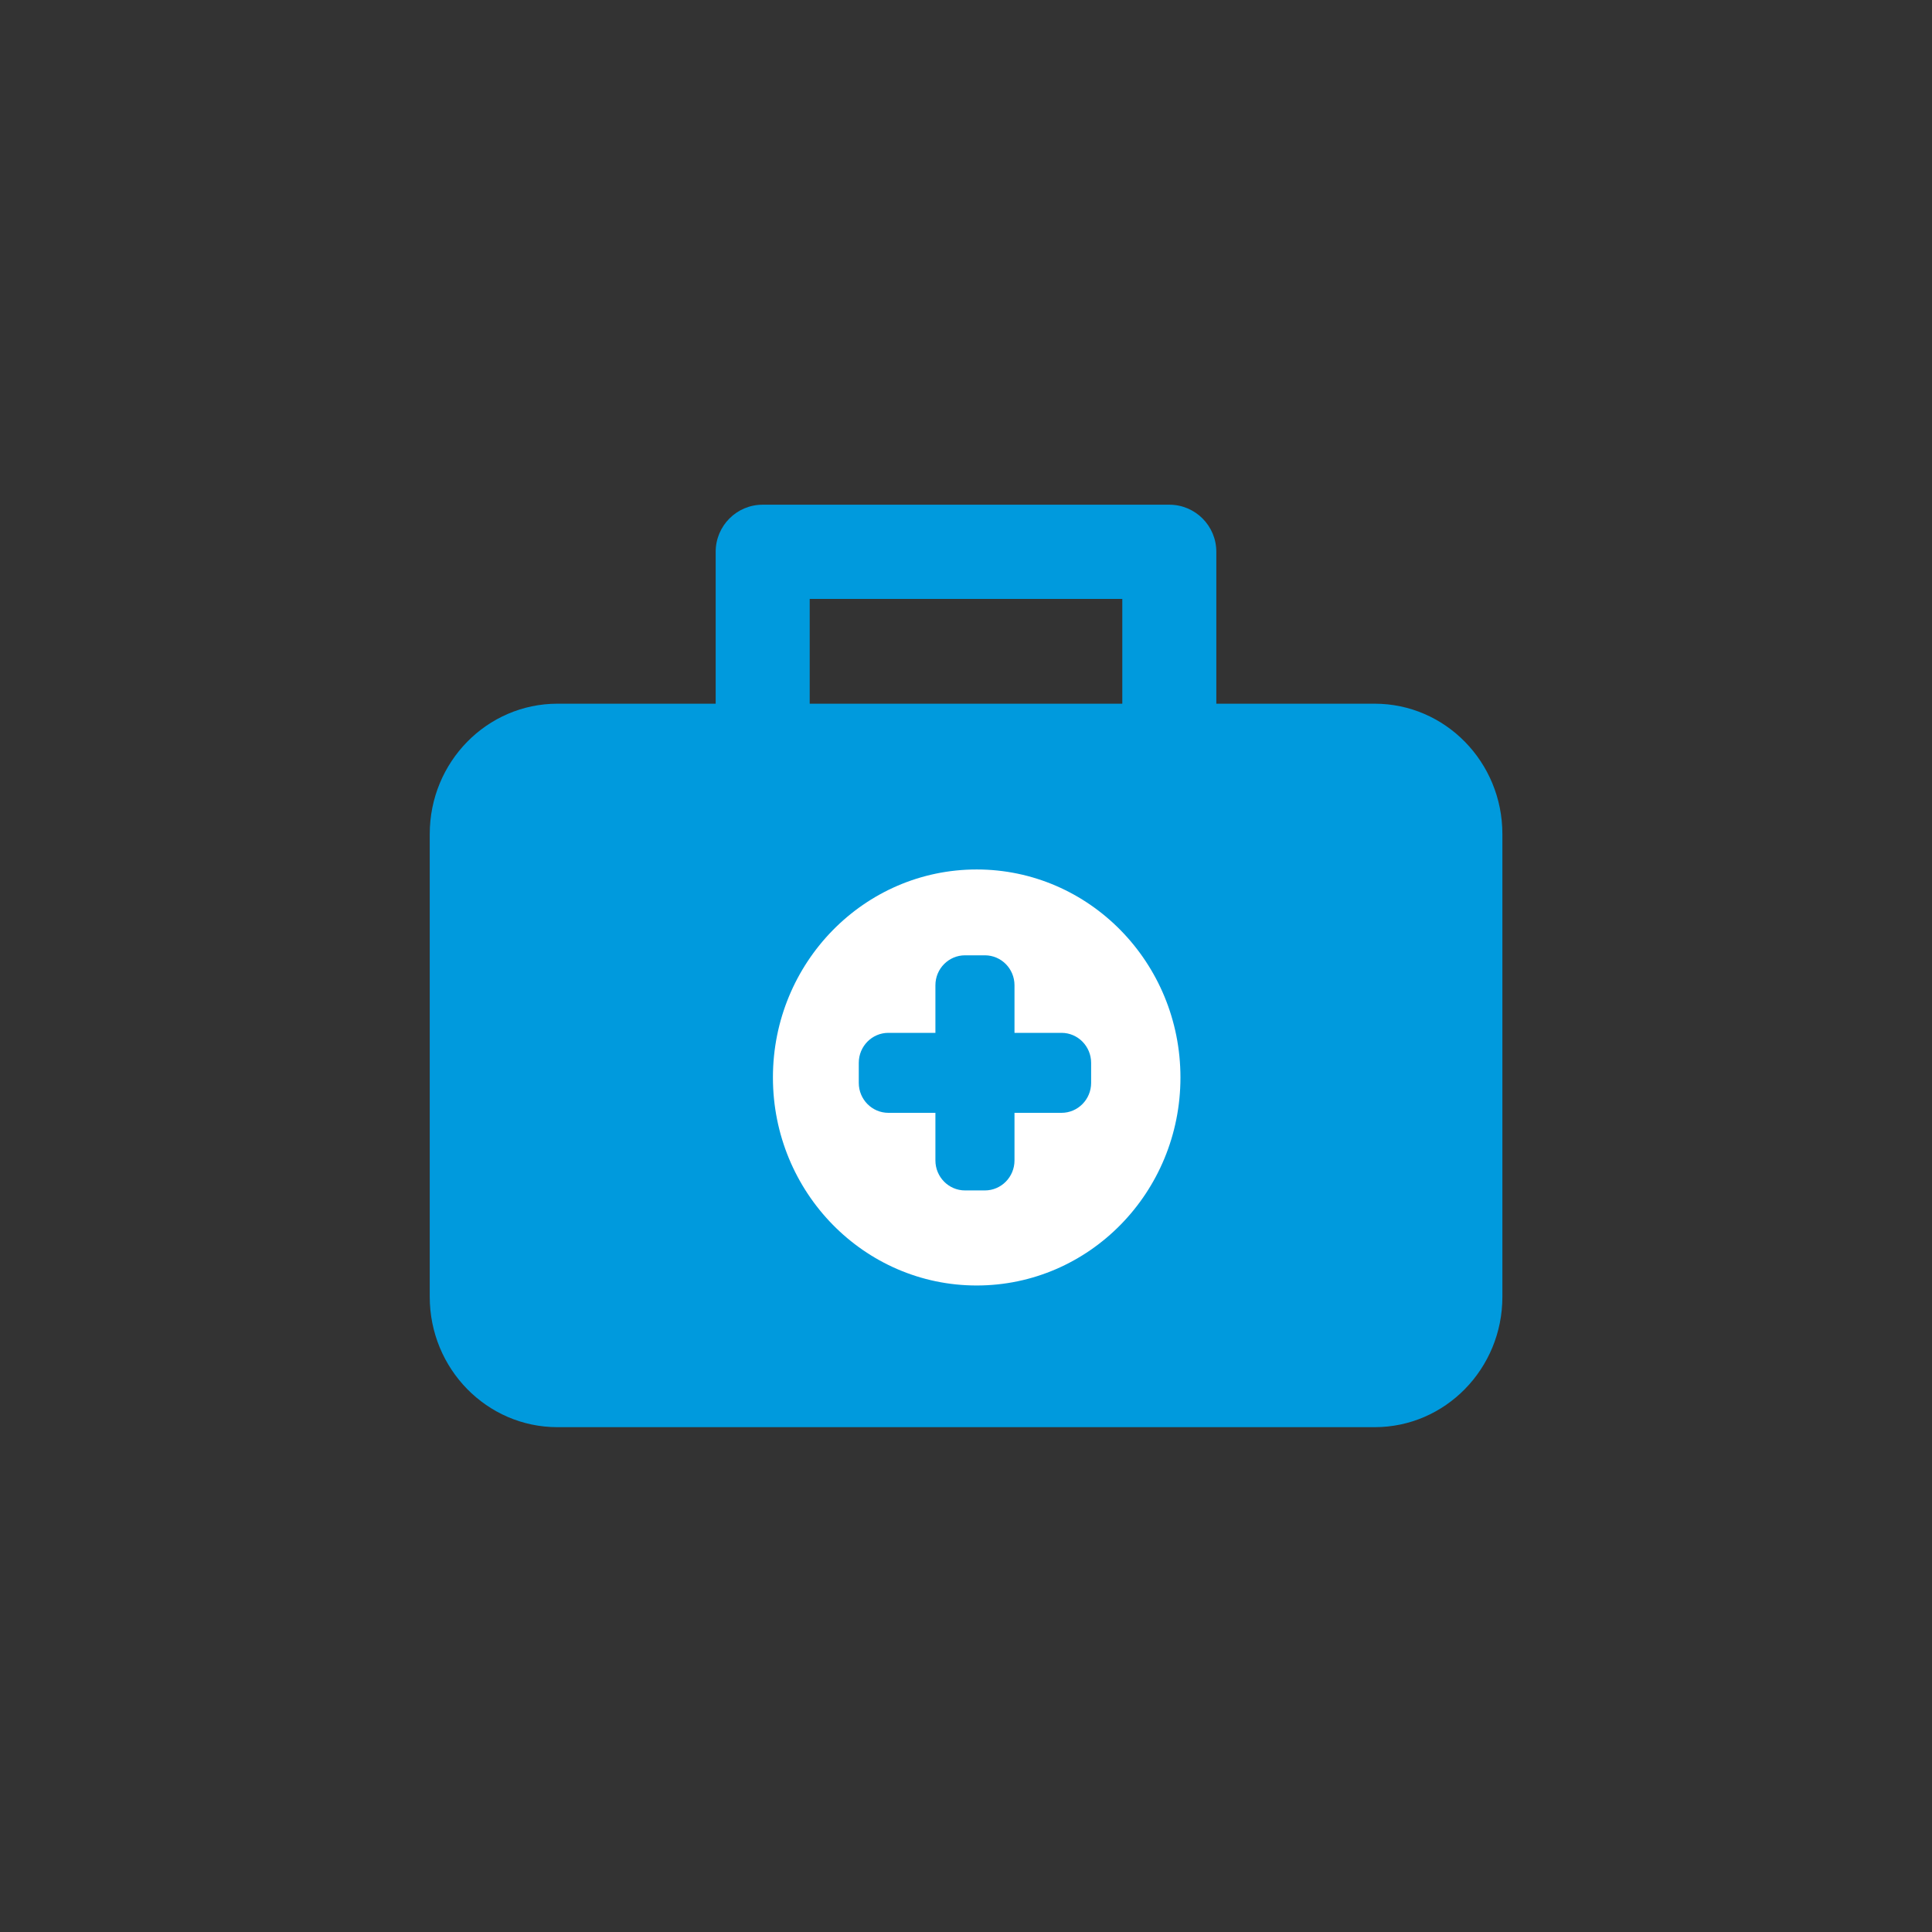 <svg viewBox="0 0 300 300" version="1.1" xmlns="http://www.w3.org/2000/svg" id="Capa_1">
  
  <rect x="0" y="0" width="300" height="300" fill="#333333" stroke="none"/>
  
  <defs>
    <style>
      .st0 {
        fill: #fff;
      }

      .st1 {
        fill: #009add;
      }
    </style>
  </defs>
  <g id="Phase-1">
    <g id="Icons">
      <g id="medical-kit">
        <path d="M125.73,109.27h48.54v-16.27h-48.54,0v16.27ZM111.13,109.27v-23.59c0-4.04,3.27-7.31,7.3-7.31h63.14c4.03,0,7.3,3.27,7.3,7.31v23.59h24.59c10.95,0,19.83,9.06,19.83,20.24v71.86c0,11.18-8.88,20.24-19.83,20.24h-126.9c-10.95,0-19.83-9.06-19.83-20.24v-71.86c0-11.18,8.88-20.24,19.83-20.24h24.59Z" class="st1" id="Combined-Shape"></path>
        <path d="M151.66,199.61c-17.47,0-31.64-14.46-31.64-32.3s14.17-32.3,31.64-32.3,31.64,14.46,31.64,32.3-14.17,32.3-31.64,32.3Z" class="st0" id="Shape"></path>
        <path d="M164.83,160.38h-7.3v-7.39c0-2.57-2.06-4.65-4.6-4.65h-3.08c-2.54,0-4.6,2.08-4.6,4.65v7.39h-7.3c-2.54,0-4.6,2.08-4.6,4.66v3.11c0,2.57,2.06,4.65,4.6,4.65h7.3v7.39c0,2.57,2.06,4.66,4.6,4.66h3.08c2.54,0,4.6-2.08,4.6-4.66v-7.39h7.3c2.54,0,4.6-2.08,4.6-4.65v-3.11c0-2.57-2.06-4.66-4.6-4.66Z" class="st1" data-name="Shape" id="Shape1"></path>
      </g>
    </g>
  </g>
</svg>